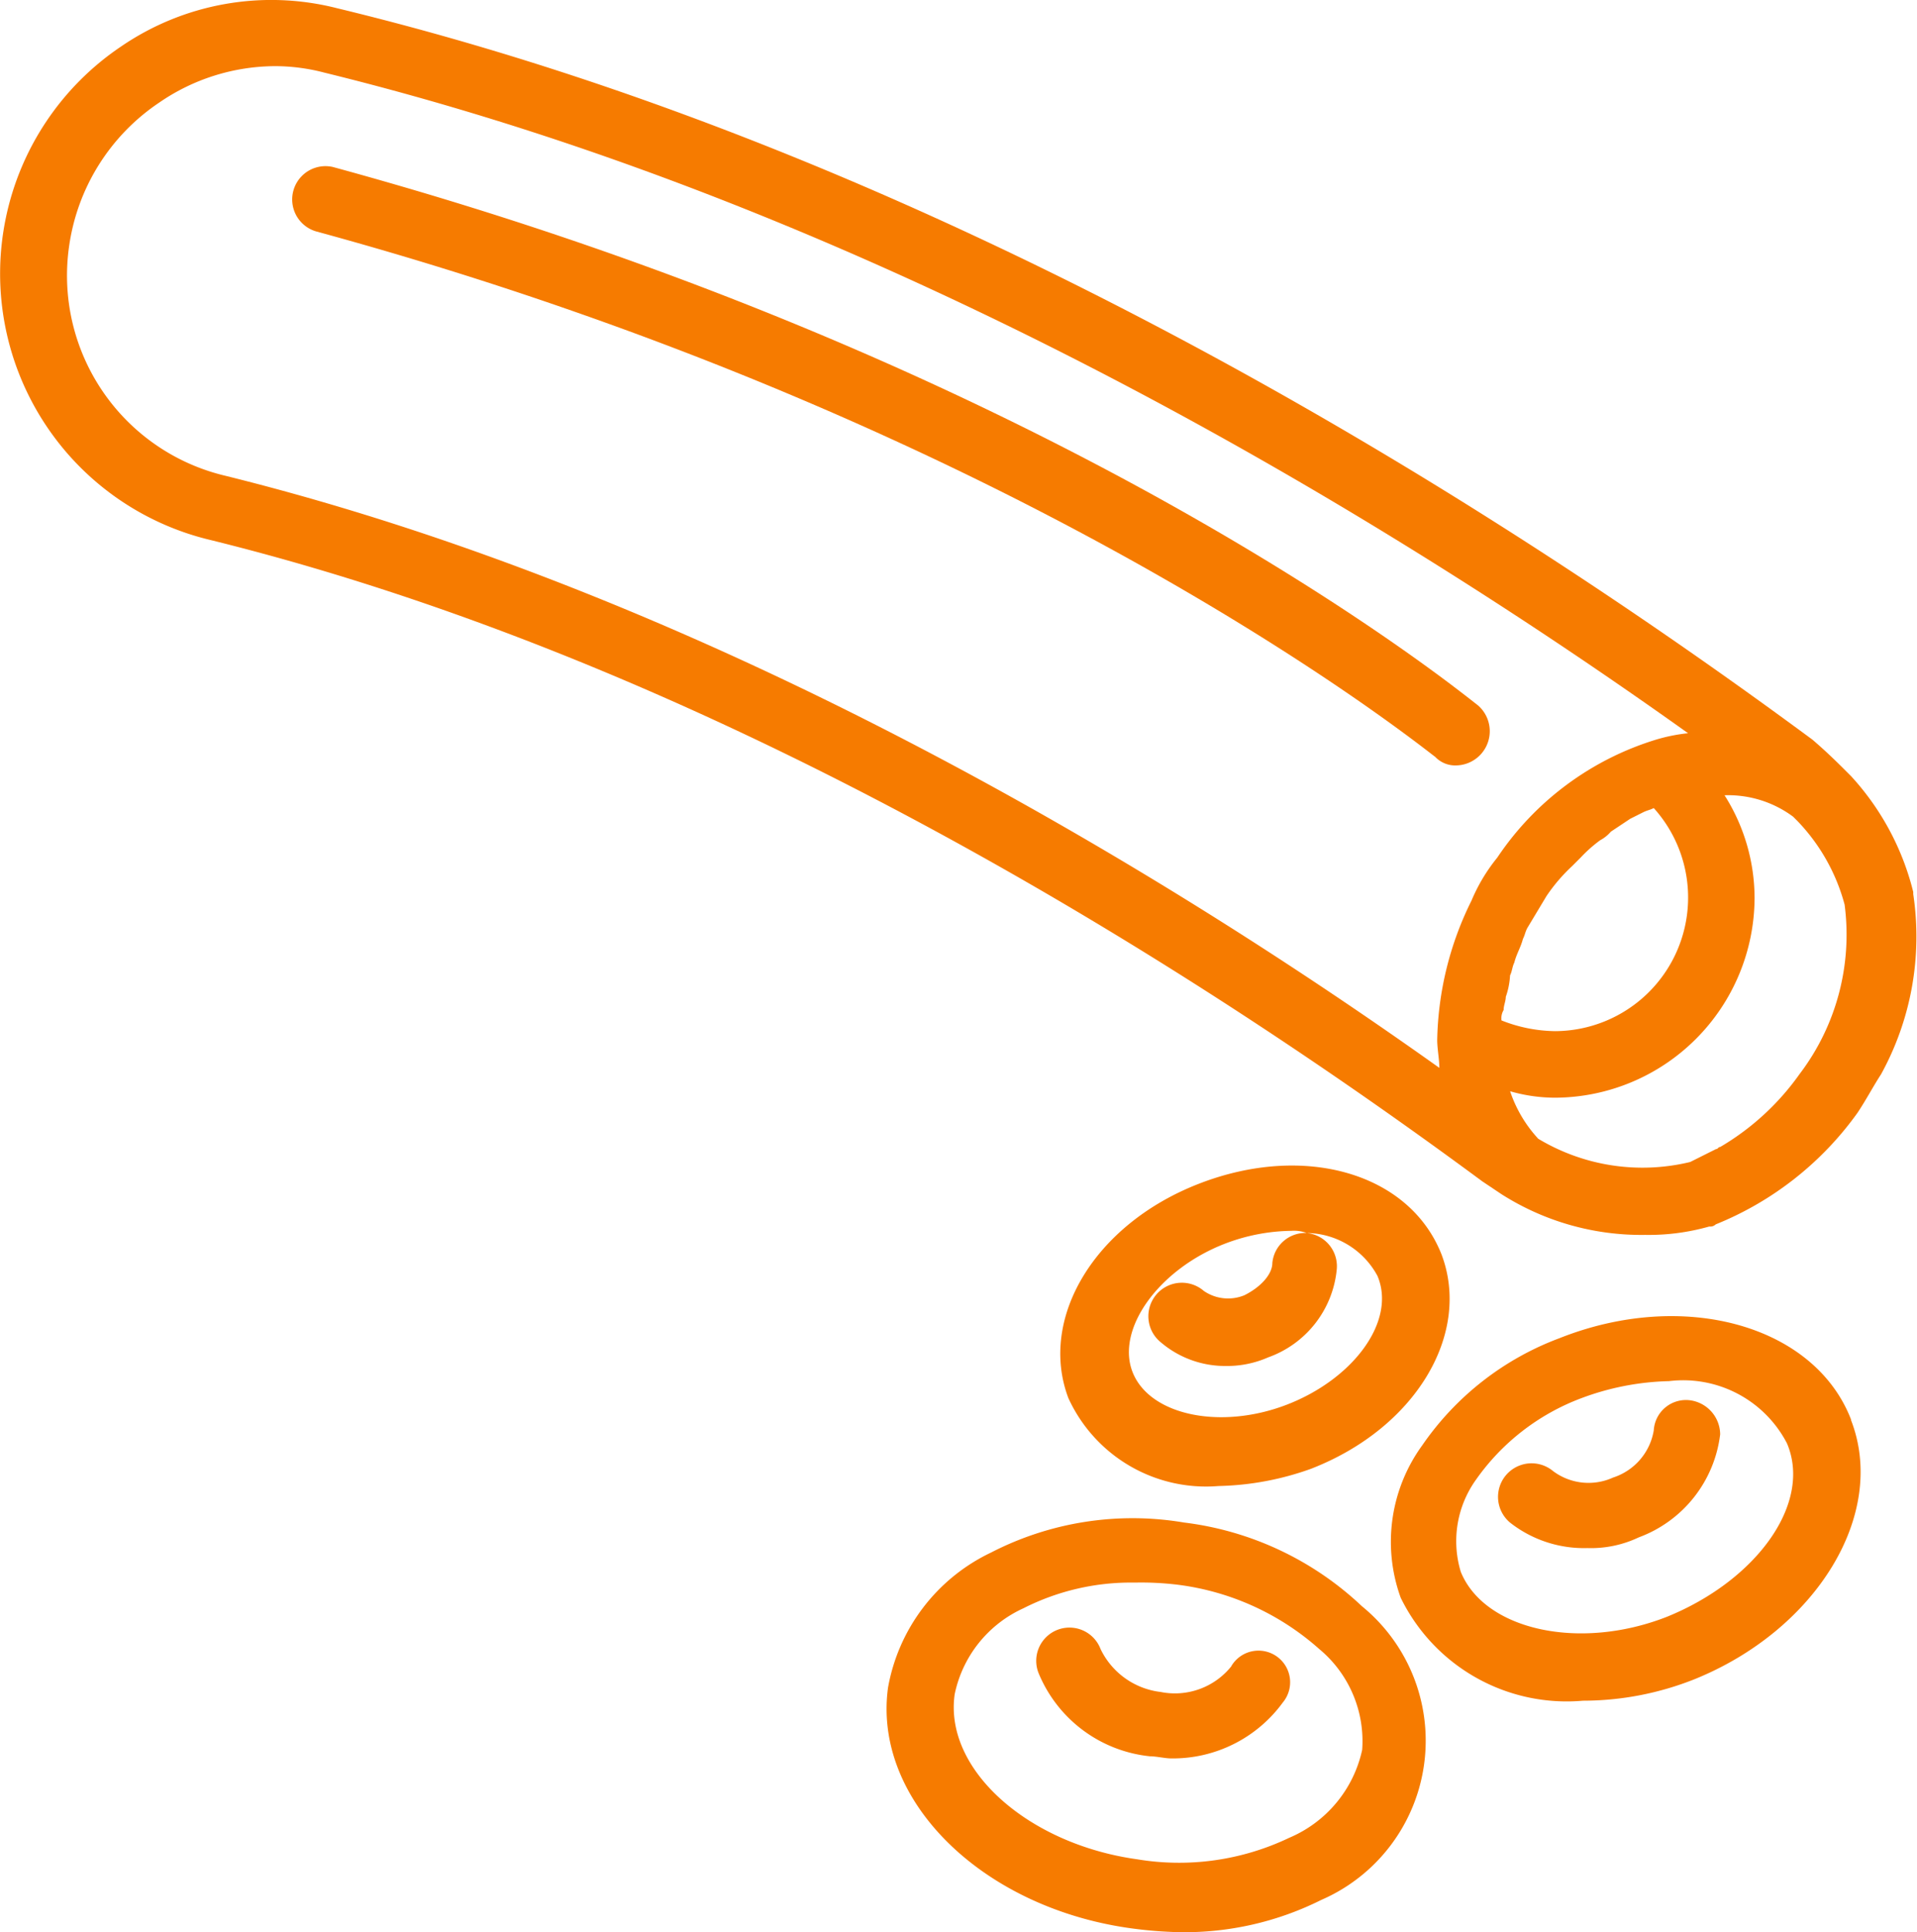 <svg xmlns="http://www.w3.org/2000/svg" width="37.709" height="38" viewBox="0 0 37.709 38"><g id="Group_33" data-name="Group 33" transform="translate(-650.377 -3063)"><path id="Path_2" data-name="Path 2" d="M34.913,28.5a5.122,5.122,0,0,0,2.826.8A4.354,4.354,0,0,0,39,29.135a.155.155,0,0,0,.127-.042A6.348,6.348,0,0,0,41.915,26.9c.169-.253.3-.506.464-.759a5.617,5.617,0,0,0,.633-3.543h0v-.042a5.213,5.213,0,0,0-1.223-2.278l-.042-.042h0c-.211-.211-.422-.422-.717-.675C35.546,15.511,24.579,8.214,12.009,5.176a5.233,5.233,0,0,0-4.26.759,5.384,5.384,0,0,0,1.772,9.7c10.588,2.615,20.163,9.027,25.014,12.612Zm.042-3.628c0-.084.042-.169.042-.253a1.5,1.5,0,0,0,.084-.422c.042-.084.042-.169.084-.253.042-.169.127-.3.169-.464.042-.084.042-.127.084-.211l.38-.633a3.4,3.4,0,0,1,.506-.591l.169-.169a2.729,2.729,0,0,1,.38-.337.741.741,0,0,0,.211-.169l.38-.253.253-.127c.084-.042.127-.042.211-.084a2.628,2.628,0,0,1-1.94,4.387,2.937,2.937,0,0,1-1.055-.211A.316.316,0,0,1,34.956,24.875Zm.675,2.531a2.579,2.579,0,0,1-.548-.928,3.211,3.211,0,0,0,.886.127,3.943,3.943,0,0,0,3.923-3.923,3.783,3.783,0,0,0-.591-2.025,2.145,2.145,0,0,1,1.35.422l.084.084a3.783,3.783,0,0,1,.928,1.645,4.529,4.529,0,0,1-.886,3.332,5.038,5.038,0,0,1-1.561,1.434c-.042,0-.042.042-.084.042l-.506.253A3.983,3.983,0,0,1,35.63,27.406ZM6.736,9.859A4.09,4.09,0,0,1,8.508,7.032a4.045,4.045,0,0,1,2.278-.717,3.83,3.83,0,0,1,.97.127c11.178,2.742,21.091,8.9,26.827,12.992a3.363,3.363,0,0,0-.633.127,5.8,5.8,0,0,0-3.121,2.32,3.448,3.448,0,0,0-.506.844,6.41,6.41,0,0,0-.675,2.742h0c0,.169.042.38.042.548C28.417,22.26,19.517,16.776,9.815,14.372A4.046,4.046,0,0,1,6.736,9.859Z" transform="translate(645 3057.986)" fill="#f67b00"></path><path id="Path_3" data-name="Path 3" d="M79.283,68.41c-.717-1.856-3.29-2.573-5.737-1.6a5.689,5.689,0,0,0-2.7,2.109,3.226,3.226,0,0,0-.422,2.995,3.635,3.635,0,0,0,3.585,2.025,5.944,5.944,0,0,0,2.193-.422c2.4-.97,3.8-3.248,3.079-5.1Zm-3.628,3.881c-1.729.675-3.585.253-4.049-.886a2.075,2.075,0,0,1,.3-1.814,4.435,4.435,0,0,1,2.067-1.6,5.234,5.234,0,0,1,1.729-.337,2.3,2.3,0,0,1,2.32,1.223C78.524,70.055,77.427,71.574,75.655,72.291Z" transform="translate(607.506 3022.508)" fill="#f67b00"></path><path id="Path_4" data-name="Path 4" d="M79.023,70.294a.634.634,0,0,0-.717.591,1.177,1.177,0,0,1-.8.928,1.165,1.165,0,0,1-1.181-.127A.659.659,0,0,0,75.48,72.7,2.355,2.355,0,0,0,77,73.2a2.188,2.188,0,0,0,1.012-.211,2.476,2.476,0,0,0,1.6-2.025A.682.682,0,0,0,79.023,70.294Z" transform="translate(604.602 3020.245)" fill="#f67b00"></path><path id="Path_5" data-name="Path 5" d="M57.555,59.712c-2.067.8-3.164,2.657-2.573,4.218a2.978,2.978,0,0,0,2.953,1.729,5.715,5.715,0,0,0,1.814-.337c2.067-.8,3.164-2.657,2.573-4.218C61.689,59.5,59.622,58.911,57.555,59.712Zm1.729,4.345c-1.308.506-2.7.211-3.037-.633s.506-2.025,1.814-2.531a3.774,3.774,0,0,1,1.308-.253.718.718,0,0,1,.3.042.652.652,0,0,0-.675.591c0,.211-.211.464-.548.633a.842.842,0,0,1-.8-.084.659.659,0,1,0-.844,1.012,1.948,1.948,0,0,0,1.265.464,2.011,2.011,0,0,0,.844-.169,2.044,2.044,0,0,0,1.35-1.729.656.656,0,0,0-.591-.717,1.6,1.6,0,0,1,1.392.844h0C61.436,62.412,60.592,63.551,59.284,64.057Z" transform="translate(616.411 3026.566)" fill="#f67b00"></path><path id="Path_6" data-name="Path 6" d="M52.583,75.891a6.075,6.075,0,0,0-3.8.591,3.647,3.647,0,0,0-2.025,2.657c-.3,2.193,1.814,4.3,4.724,4.724a8.191,8.191,0,0,0,1.012.084,6.012,6.012,0,0,0,2.784-.633,3.414,3.414,0,0,0,.8-5.779A6.187,6.187,0,0,0,52.583,75.891Zm2.067,6.2a5.025,5.025,0,0,1-2.995.422c-2.151-.3-3.8-1.772-3.585-3.248a2.388,2.388,0,0,1,1.35-1.687,4.67,4.67,0,0,1,2.193-.506,5.942,5.942,0,0,1,.844.042,5.156,5.156,0,0,1,2.784,1.265,2.353,2.353,0,0,1,.844,1.983A2.441,2.441,0,0,1,54.65,82.091Z" transform="translate(621.087 3017.052)" fill="#f67b00"></path><path id="Path_7" data-name="Path 7" d="M57.539,81.659a1.422,1.422,0,0,1-1.392.506,1.507,1.507,0,0,1-1.181-.844.654.654,0,1,0-1.223.464,2.664,2.664,0,0,0,2.193,1.645c.127,0,.3.042.422.042a2.678,2.678,0,0,0,2.193-1.1.622.622,0,1,0-1.012-.717Z" transform="translate(617.06 3014.11)" fill="#f67b00"></path><path id="Path_8" data-name="Path 8" d="M41.879,24.543a.673.673,0,0,0,.422-1.181c-.337-.253-8.141-6.665-22.525-10.588a.655.655,0,0,0-.337,1.265c14.089,3.839,21.934,10.292,22.019,10.334A.542.542,0,0,0,41.879,24.543Z" transform="translate(637.149 3053.51)" fill="#f67b00"></path></g></svg>